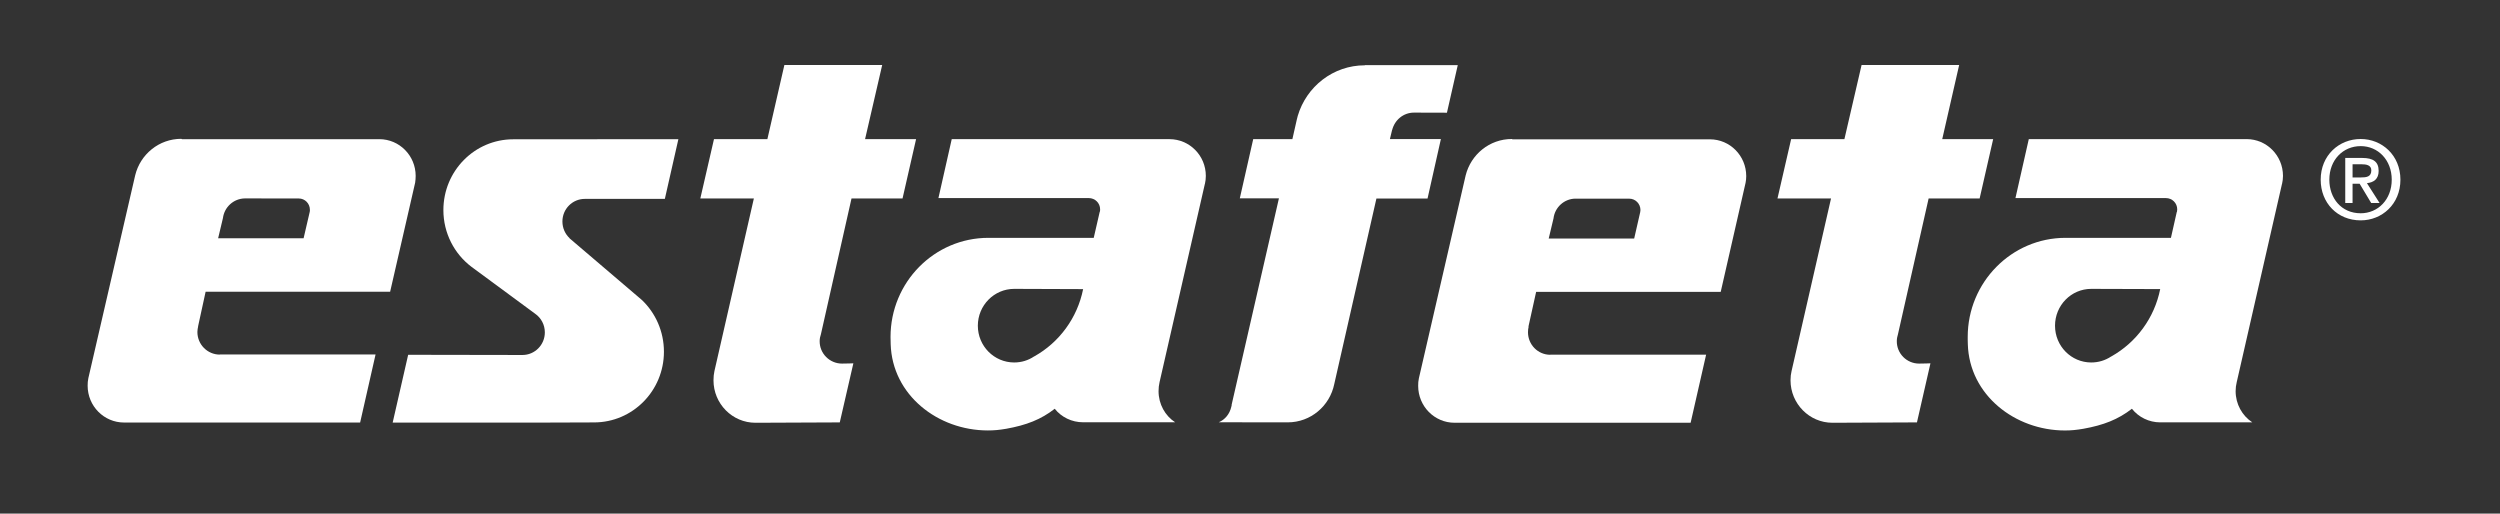 <?xml version="1.0" encoding="utf-8"?>
<!-- Generator: Adobe Illustrator 19.2.1, SVG Export Plug-In . SVG Version: 6.00 Build 0)  -->
<svg version="1.1" id="Capa_1" xmlns="http://www.w3.org/2000/svg" xmlns:xlink="http://www.w3.org/1999/xlink" x="0px" y="0px"
	 width="238.5px" height="49px" viewBox="0 0 238.5 49" style="enable-background:new 0 0 238.5 49;" xml:space="preserve">
<rect x="0" y="0" width="238.5" height="49" fill="#333333" stroke="none"/>
<style type="text/css">
	.st0{fill:#FFFFFF;}
</style>
<g>
	<g>
		<path class="st0" d="M54.324,22.725l6.906,5.89c1.302,1.234,2.109,2.997,2.109,4.941c0,3.723-2.981,6.743-6.666,6.743
			l-4.724,0.016H37.461l1.478-6.468l10.901,0.019c1.181,0,2.138-0.965,2.138-2.156c0-0.738-0.362-1.388-0.924-1.779l-6.087-4.486
			c-1.62-1.229-2.668-3.198-2.668-5.404c0-3.735,2.984-6.753,6.663-6.753l15.755-0.011l-1.291,5.697h-7.639
			c-1.177,0-2.133,0.963-2.133,2.152c0,0.631,0.26,1.198,0.683,1.593L54.324,22.725z"/>
		<path class="st0" d="M80.301,34.687h0.028c-1.179,0-2.152-0.963-2.133-2.158c0-0.252,0.06-0.446,0.118-0.637l2.92-12.958h4.868
			l1.292-5.659h-4.867l1.634-7.074H74.83l-1.623,7.075h-5.094l-1.302,5.657h5.108l-3.764,16.473
			c-0.06,0.285-0.088,0.532-0.088,0.878c0,2.227,1.79,4.048,4.004,4.048l0,0l8.043-0.035l1.297-5.637
			C81.414,34.662,80.713,34.687,80.301,34.687"/>
		<path class="st0" d="M183.062,34.687h0.021c-1.179,0-2.147-0.963-2.127-2.158c0-0.252,0.055-0.446,0.109-0.637l2.926-12.958h4.866
			l1.291-5.659h-4.859l1.615-7.074h-9.309l-1.639,7.075h-5.082l-1.302,5.657h5.109l-3.767,16.473
			c-0.063,0.285-0.098,0.532-0.098,0.878c0.005,2.227,1.791,4.048,4.001,4.048h0.007l8.053-0.035l1.288-5.637
			C184.164,34.662,183.48,34.687,183.062,34.687"/>
		<path class="st0" d="M116.269,40.285c0.611-0.26,1.035-0.794,1.193-1.459l0.052-0.216l-0.027,0.05l4.522-19.737h-3.732l1.28-5.652
			h3.737l0.416-1.839l0.094-0.373c0.822-2.792,3.375-4.828,6.399-4.828l0.014-0.019h8.854l-1.033,4.541l-3.148-0.009
			c-1.012,0-1.84,0.71-2.076,1.654v-0.036l-0.217,0.908h4.863l-1.274,5.674h-4.877l-4.022,17.701
			c-0.426,2.083-2.244,3.648-4.434,3.648L116.269,40.285z"/>
		<path class="st0" d="M98.677,33.995l-0.042,0.02c-0.538,0.361-1.188,0.565-1.88,0.565c-1.917,0-3.469-1.566-3.469-3.507
			c0-1.939,1.552-3.515,3.469-3.515l6.575,0.024C102.777,30.345,101.04,32.676,98.677,33.995 M115.036,16.778
			c0-1.939-1.557-3.503-3.468-3.503H90.795l-1.269,5.621h14.342c0.598,0,1.083,0.475,1.083,1.072c0,0.082-0.005,0.159-0.025,0.238
			h-0.013l-0.571,2.484H94.288c-5.152,0-9.331,4.236-9.331,9.452c0,0.077,0,0.162,0.005,0.241c0,0,0.003,0.268,0.009,0.441
			c0.142,4.866,4.51,8.24,9.268,8.24c0.598,0,1.083-0.044,1.757-0.16c1.912-0.342,3.326-0.888,4.626-1.91
			c0.631,0.798,1.621,1.291,2.707,1.291h8.779c-0.956-0.622-1.582-1.73-1.582-2.966c0-0.296,0.031-0.584,0.096-0.864l4.327-18.933
			v0.027C115.005,17.302,115.036,17.042,115.036,16.778"/>
		<path class="st0" d="M29.548,20.214l-0.584,2.515H20.81l0.457-1.919c0.135-1.052,1.013-1.861,2.084-1.881l5.152,0.006
			c0.589,0,1.062,0.48,1.062,1.083C29.565,20.085,29.565,20.147,29.548,20.214 M36.187,13.277h-0.041H17.36l-0.069-0.033
			c-2.117,0-3.907,1.475-4.393,3.476L8.43,36.073c-0.053,0.241-0.069,0.469-0.069,0.724c0,1.941,1.558,3.512,3.474,3.512h22.522
			l1.472-6.491H20.945l0.03,0.011c-1.184,0-2.144-0.966-2.144-2.157c0-0.184,0.035-0.364,0.071-0.533l-0.011,0.019l0.724-3.325
			h17.603l2.386-10.403c0.033-0.214,0.05-0.43,0.05-0.649C39.655,14.849,38.106,13.277,36.187,13.277"/>
		<path class="st0" d="M201.43,33.998l-0.036,0.017c-0.548,0.361-1.192,0.565-1.89,0.565c-1.913,0-3.455-1.566-3.455-3.507
			c0-1.942,1.543-3.515,3.455-3.515l6.579,0.02C205.532,30.342,203.794,32.671,201.43,33.998 M214.33,13.271h-20.783l-1.273,5.626
			h14.353c0.598,0,1.08,0.477,1.08,1.072c0,0.084-0.006,0.159-0.023,0.242l-0.016-0.005l-0.56,2.484H197.05
			c-5.149,0-9.33,4.239-9.33,9.452v0.243c0,0,0.01,0.269,0.01,0.442c0.139,4.863,4.513,8.24,9.262,8.24
			c0.601,0,1.088-0.047,1.763-0.163c1.915-0.342,3.317-0.888,4.63-1.91c0.633,0.801,1.621,1.299,2.704,1.299h8.782
			c-0.962-0.63-1.592-1.738-1.592-2.974c0-0.293,0.035-0.584,0.105-0.864l4.323-18.932v0.025c0.055-0.247,0.09-0.505,0.09-0.771
			C217.794,14.835,216.237,13.271,214.33,13.271"/>
		<path class="st0" d="M156.477,20.234l-0.575,2.519h-8.155l0.458-1.919c0.124-1.047,1.009-1.867,2.077-1.884l5.15,0.003
			c0.589,0,1.067,0.487,1.067,1.083C156.499,20.104,156.493,20.17,156.477,20.234 M163.125,13.291h-0.046h-18.784l-0.066-0.03
			c-2.131,0-3.908,1.478-4.405,3.472l-4.464,19.363c-0.055,0.244-0.066,0.466-0.066,0.718c0,1.944,1.554,3.516,3.465,3.516h22.527
			l1.478-6.495h-14.889l0.028,0.011c-1.184,0-2.133-0.962-2.133-2.152c0-0.189,0.02-0.368,0.065-0.538l-0.025,0.023l0.738-3.336
			h17.609l2.372-10.406c0.041-0.205,0.062-0.416,0.062-0.635C166.591,14.863,165.042,13.291,163.125,13.291"/>
	</g>
	<g>
		<path class="st0" d="M224.435,17.527h0.674l1.102,1.838h0.801l-1.206-1.892c0.653-0.069,1.117-0.393,1.117-1.168
			c0-0.877-0.518-1.237-1.566-1.237h-1.62v4.297h0.697L224.435,17.527L224.435,17.527z M224.435,16.927v-1.256h0.856
			c0.422,0,0.933,0.063,0.933,0.579c0,0.625-0.472,0.677-0.992,0.677H224.435z M229,17.143c0-2.331-1.76-3.882-3.789-3.882
			c-2.064,0-3.817,1.55-3.817,3.882c0,2.21,1.585,3.88,3.817,3.88C227.24,21.023,229,19.479,229,17.143 M228.172,17.143
			c0,1.897-1.313,3.203-2.961,3.203c-1.851,0-2.992-1.44-2.992-3.203c0-1.883,1.302-3.203,2.992-3.203
			C226.859,13.939,228.172,15.26,228.172,17.143"/>
	</g>
</g>
</svg>
